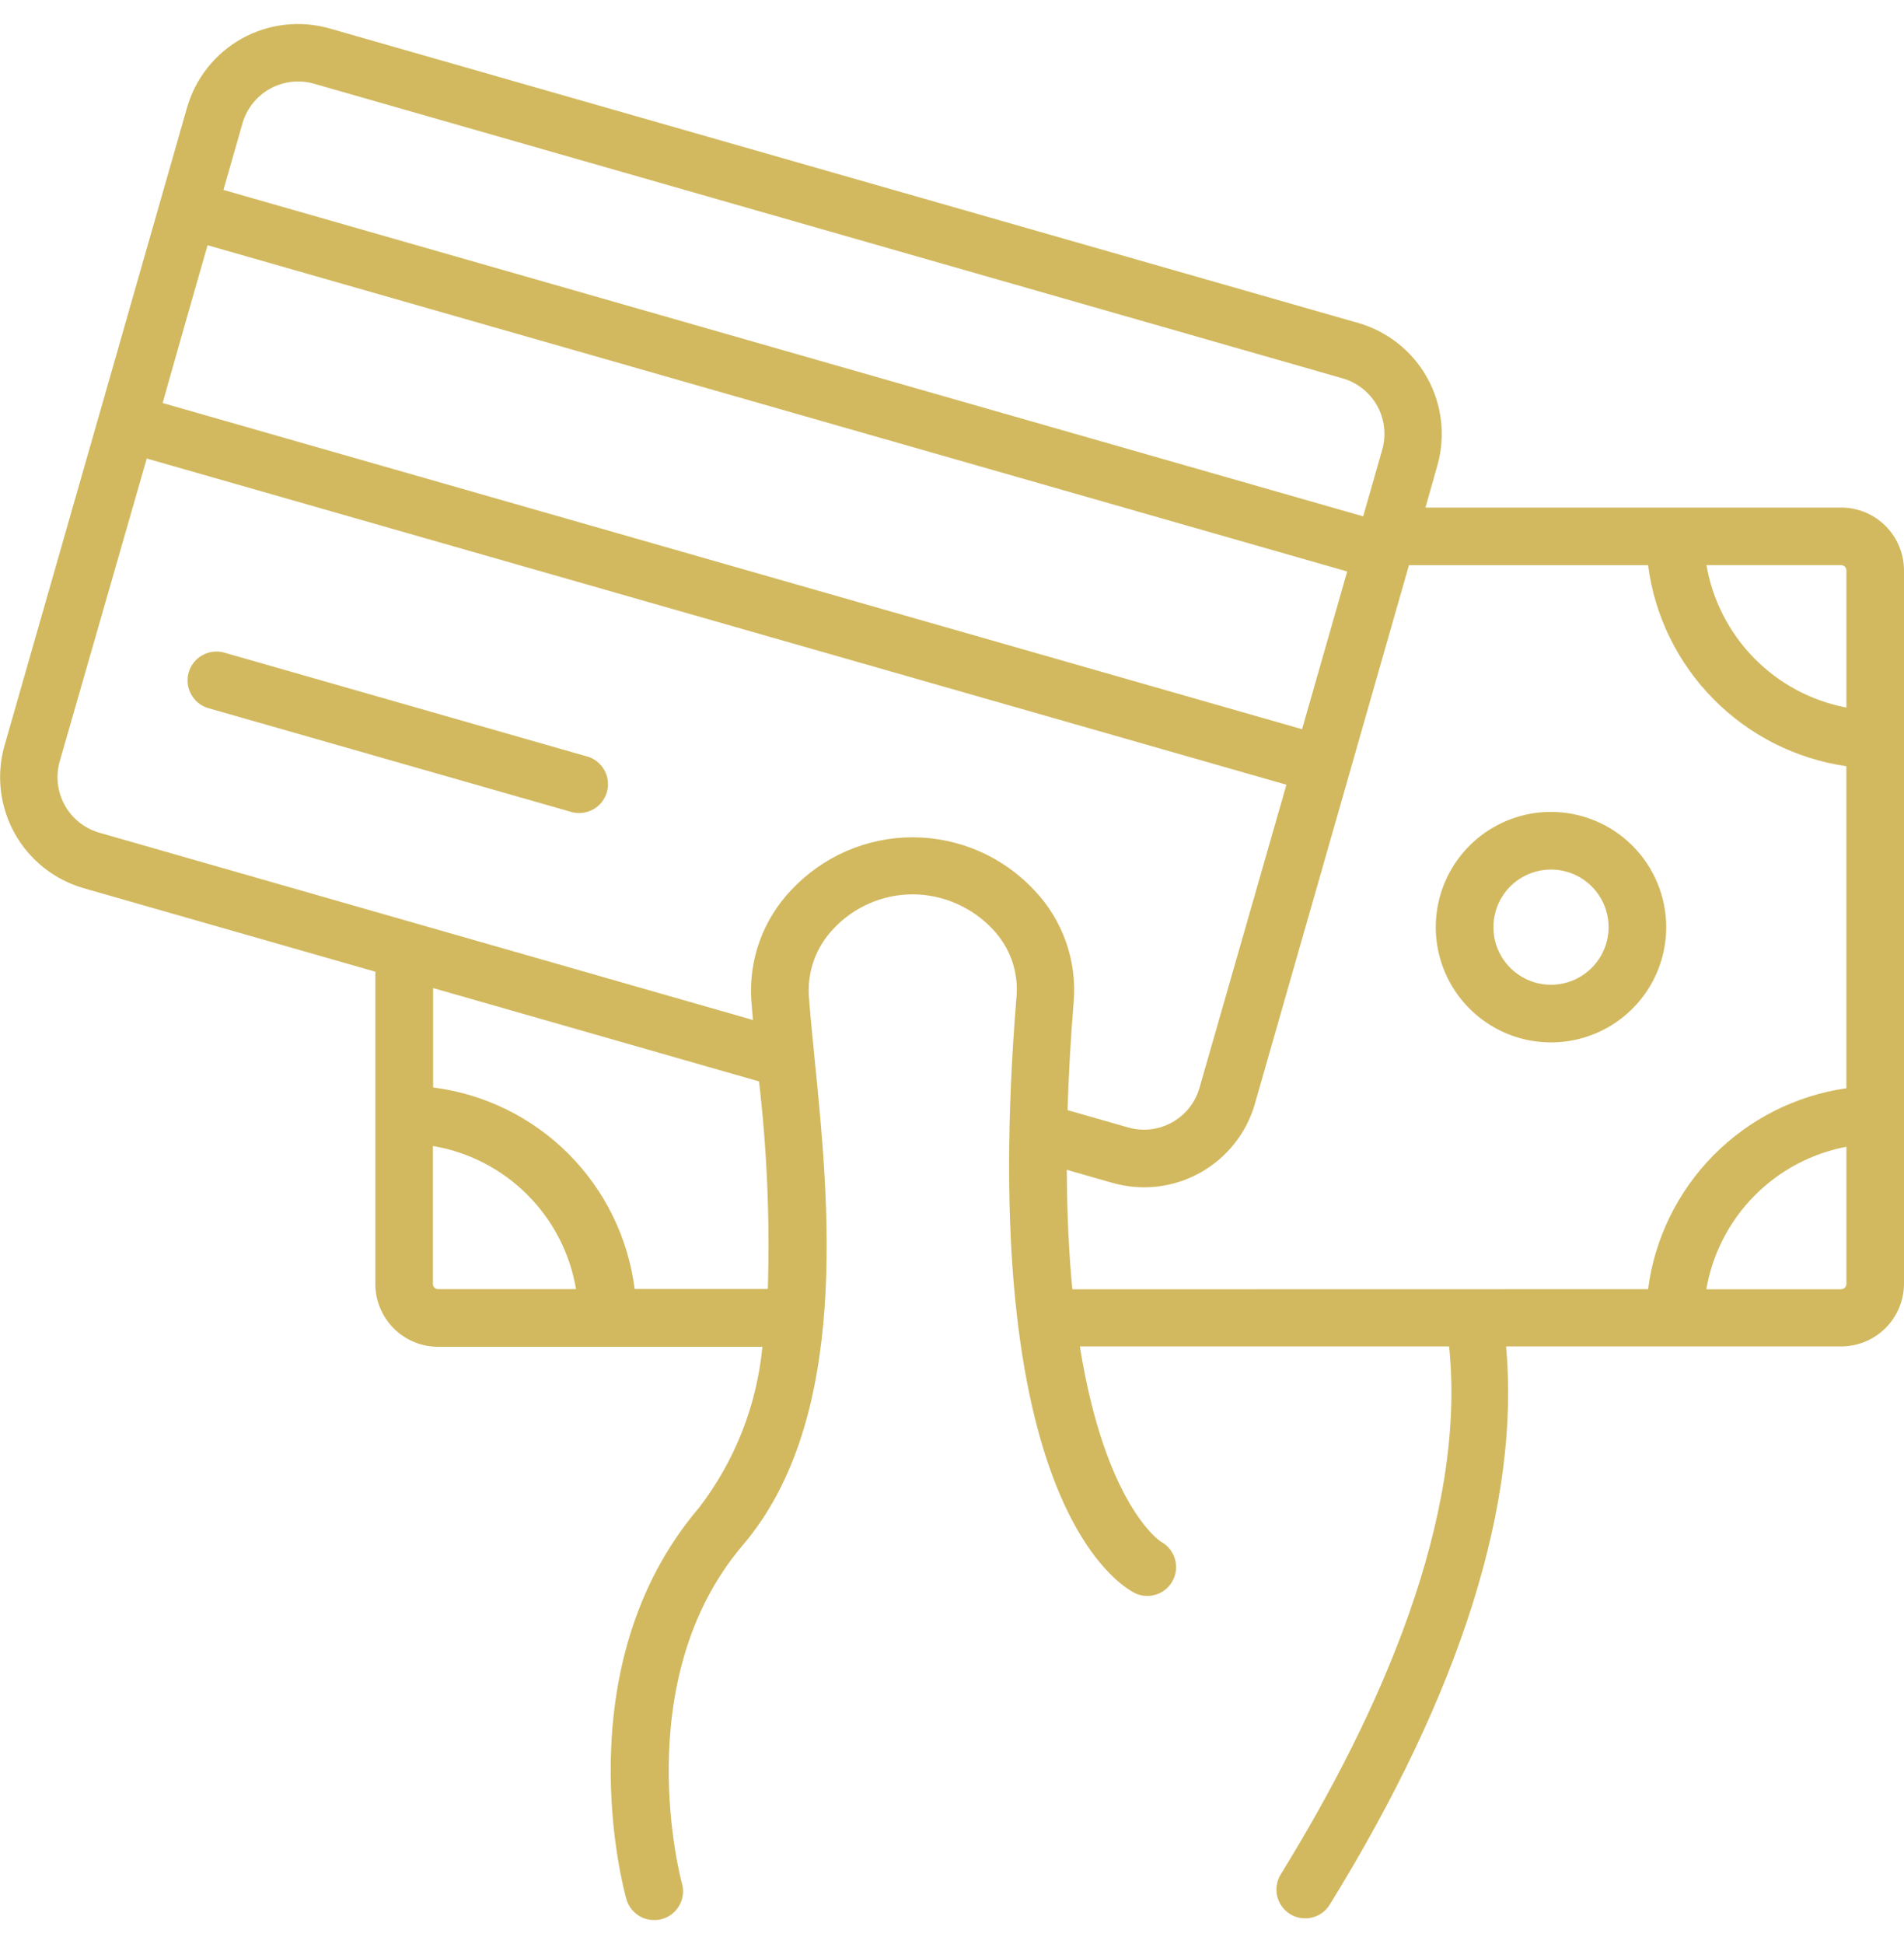 <svg width="48" height="49" viewBox="0 0 48 49" fill="none" xmlns="http://www.w3.org/2000/svg">
<g clip-path="url(#clip0_1262_502)">
<path d="M46.416 12.793H35.936L36.236 11.733C36.447 10.992 36.355 10.198 35.981 9.525C35.608 8.852 34.982 8.354 34.242 8.141L8.309 0.717C7.568 0.506 6.774 0.597 6.1 0.97C5.427 1.344 4.929 1.97 4.716 2.71L2.973 8.804L2.5 10.457L0.113 18.794C-0.097 19.535 -0.005 20.328 0.368 21.002C0.742 21.675 1.366 22.172 2.106 22.386L9.462 24.492V32.362C9.462 32.782 9.63 33.185 9.926 33.482C10.223 33.779 10.626 33.946 11.046 33.946H19.22C19.079 35.423 18.525 36.83 17.62 38.005C14.205 42.016 15.72 47.628 15.791 47.865C15.834 48.018 15.925 48.152 16.052 48.248C16.178 48.344 16.332 48.395 16.491 48.395C16.558 48.396 16.626 48.387 16.691 48.369C16.783 48.343 16.869 48.299 16.944 48.24C17.019 48.18 17.082 48.107 17.128 48.023C17.174 47.94 17.204 47.847 17.215 47.752C17.226 47.657 17.218 47.561 17.191 47.469C17.177 47.418 15.809 42.369 18.729 38.942C21.444 35.75 20.899 30.304 20.538 26.699C20.48 26.117 20.426 25.581 20.392 25.109C20.372 24.798 20.416 24.486 20.523 24.194C20.63 23.901 20.797 23.634 21.013 23.409C21.269 23.135 21.579 22.917 21.923 22.767C22.267 22.618 22.638 22.542 23.013 22.542C23.391 22.544 23.765 22.624 24.111 22.775C24.457 22.927 24.769 23.147 25.028 23.423C25.239 23.645 25.402 23.909 25.506 24.197C25.609 24.485 25.651 24.793 25.628 25.098C24.582 37.808 28.21 39.959 28.628 40.163C28.8 40.24 28.995 40.246 29.172 40.182C29.349 40.117 29.494 39.987 29.576 39.817C29.659 39.648 29.673 39.453 29.614 39.274C29.556 39.095 29.431 38.946 29.265 38.857C29.244 38.847 27.865 37.933 27.223 33.937H36.532C36.979 38.251 34.793 43.183 32.287 47.244C32.237 47.325 32.203 47.416 32.188 47.51C32.173 47.604 32.176 47.7 32.198 47.793C32.22 47.886 32.26 47.973 32.316 48.051C32.372 48.128 32.442 48.194 32.523 48.244C32.605 48.294 32.695 48.327 32.789 48.343C32.883 48.358 32.979 48.354 33.072 48.332C33.165 48.31 33.252 48.27 33.33 48.215C33.407 48.159 33.473 48.088 33.523 48.007C36.852 42.613 38.323 37.854 37.969 33.937H46.42C46.838 33.936 47.238 33.769 47.534 33.474C47.83 33.179 47.997 32.78 48 32.362V14.376C47.999 13.956 47.832 13.554 47.535 13.257C47.238 12.96 46.836 12.793 46.416 12.793ZM46.548 14.376V17.834C45.664 17.666 44.853 17.232 44.223 16.59C43.593 15.949 43.173 15.13 43.02 14.244H46.42C46.454 14.245 46.487 14.26 46.51 14.284C46.534 14.309 46.548 14.342 46.548 14.376ZM6.113 3.109C6.219 2.738 6.469 2.425 6.806 2.237C7.144 2.05 7.542 2.004 7.913 2.109L33.846 9.536C34.03 9.589 34.202 9.677 34.351 9.796C34.501 9.915 34.626 10.062 34.719 10.229C34.812 10.396 34.871 10.58 34.892 10.77C34.914 10.96 34.898 11.152 34.846 11.336L34.366 13.015L5.633 4.787L6.113 3.109ZM4.568 8.504L5.233 6.181L33.963 14.404L32.825 18.38L4.1 10.158L4.568 8.504ZM10.914 32.358V28.885C11.816 29.037 12.648 29.466 13.294 30.113C13.941 30.759 14.37 31.591 14.522 32.493H11.046C11.029 32.493 11.011 32.49 10.995 32.483C10.979 32.477 10.965 32.467 10.953 32.455C10.94 32.443 10.931 32.428 10.924 32.413C10.917 32.397 10.914 32.379 10.914 32.362V32.358ZM19.357 32.489H16C15.836 31.199 15.248 30 14.329 29.08C13.409 28.16 12.209 27.573 10.919 27.409V24.904L19.135 27.257C19.337 28.995 19.411 30.745 19.357 32.493V32.489ZM23.008 21.104C22.434 21.104 21.866 21.222 21.339 21.451C20.813 21.68 20.339 22.015 19.947 22.434C19.595 22.804 19.323 23.243 19.15 23.723C18.977 24.203 18.906 24.715 18.941 25.224C18.952 25.376 18.968 25.545 18.982 25.709L2.506 20.989C2.135 20.883 1.821 20.634 1.633 20.296C1.446 19.959 1.4 19.561 1.506 19.189L3.7 11.557L32.431 19.779L30.24 27.417C30.188 27.601 30.099 27.773 29.98 27.923C29.862 28.073 29.714 28.197 29.547 28.29C29.38 28.383 29.196 28.442 29.006 28.464C28.816 28.486 28.624 28.47 28.44 28.417L26.913 27.981C26.939 27.128 26.988 26.217 27.069 25.231C27.108 24.725 27.042 24.216 26.872 23.737C26.703 23.258 26.436 22.82 26.087 22.451C25.694 22.027 25.218 21.688 24.688 21.456C24.158 21.224 23.586 21.105 23.008 21.104ZM27.034 32.497C26.949 31.615 26.899 30.613 26.894 29.485L28.044 29.814C28.785 30.026 29.579 29.935 30.252 29.561C30.926 29.187 31.424 28.562 31.636 27.821L34.022 19.484L34.376 18.245L35.52 14.245H41.547C41.713 15.52 42.292 16.705 43.195 17.619C44.098 18.534 45.275 19.129 46.547 19.312V27.429C45.275 27.612 44.098 28.206 43.195 29.121C42.292 30.035 41.714 31.22 41.547 32.494L27.034 32.497ZM46.416 32.497H43.016C43.169 31.61 43.589 30.79 44.22 30.148C44.851 29.506 45.663 29.072 46.548 28.904V32.362C46.548 32.379 46.544 32.397 46.538 32.413C46.531 32.428 46.522 32.443 46.509 32.455C46.497 32.467 46.482 32.477 46.466 32.483C46.45 32.49 46.433 32.493 46.416 32.493V32.497Z" fill="#D2B95F"/>
<path d="M14.8 19.067L5.656 16.45C5.47 16.397 5.271 16.42 5.102 16.514C4.934 16.607 4.809 16.764 4.756 16.95C4.703 17.136 4.726 17.335 4.82 17.503C4.913 17.672 5.07 17.797 5.256 17.85L14.4 20.465C14.586 20.518 14.785 20.495 14.954 20.401C15.122 20.308 15.247 20.151 15.3 19.965C15.353 19.779 15.33 19.58 15.236 19.411C15.143 19.243 14.986 19.118 14.8 19.065V19.067Z" fill="#D2B95F"/>
<path d="M39.1 20.464C38.525 20.464 37.963 20.635 37.486 20.954C37.008 21.274 36.636 21.728 36.416 22.259C36.197 22.79 36.139 23.375 36.252 23.938C36.365 24.502 36.642 25.019 37.049 25.425C37.456 25.831 37.974 26.107 38.538 26.219C39.101 26.33 39.685 26.272 40.216 26.051C40.747 25.831 41.2 25.457 41.519 24.979C41.837 24.501 42.007 23.939 42.006 23.364C42.003 22.594 41.696 21.857 41.152 21.314C40.607 20.77 39.869 20.465 39.1 20.464ZM39.1 24.821C38.813 24.821 38.532 24.735 38.294 24.576C38.055 24.416 37.869 24.189 37.759 23.924C37.649 23.659 37.621 23.367 37.677 23.085C37.733 22.804 37.871 22.545 38.074 22.342C38.277 22.139 38.536 22.001 38.817 21.945C39.099 21.889 39.391 21.917 39.656 22.027C39.921 22.137 40.148 22.323 40.308 22.562C40.467 22.8 40.553 23.081 40.553 23.368C40.553 23.753 40.399 24.123 40.127 24.395C39.855 24.667 39.485 24.821 39.1 24.821Z" fill="#D2B95F"/>
</g>
<defs>
<clipPath id="clip0_1262_502">
<rect width="48" height="48" fill="white" transform="translate(0 0.5)"/>
</clipPath>
</defs>
</svg>
